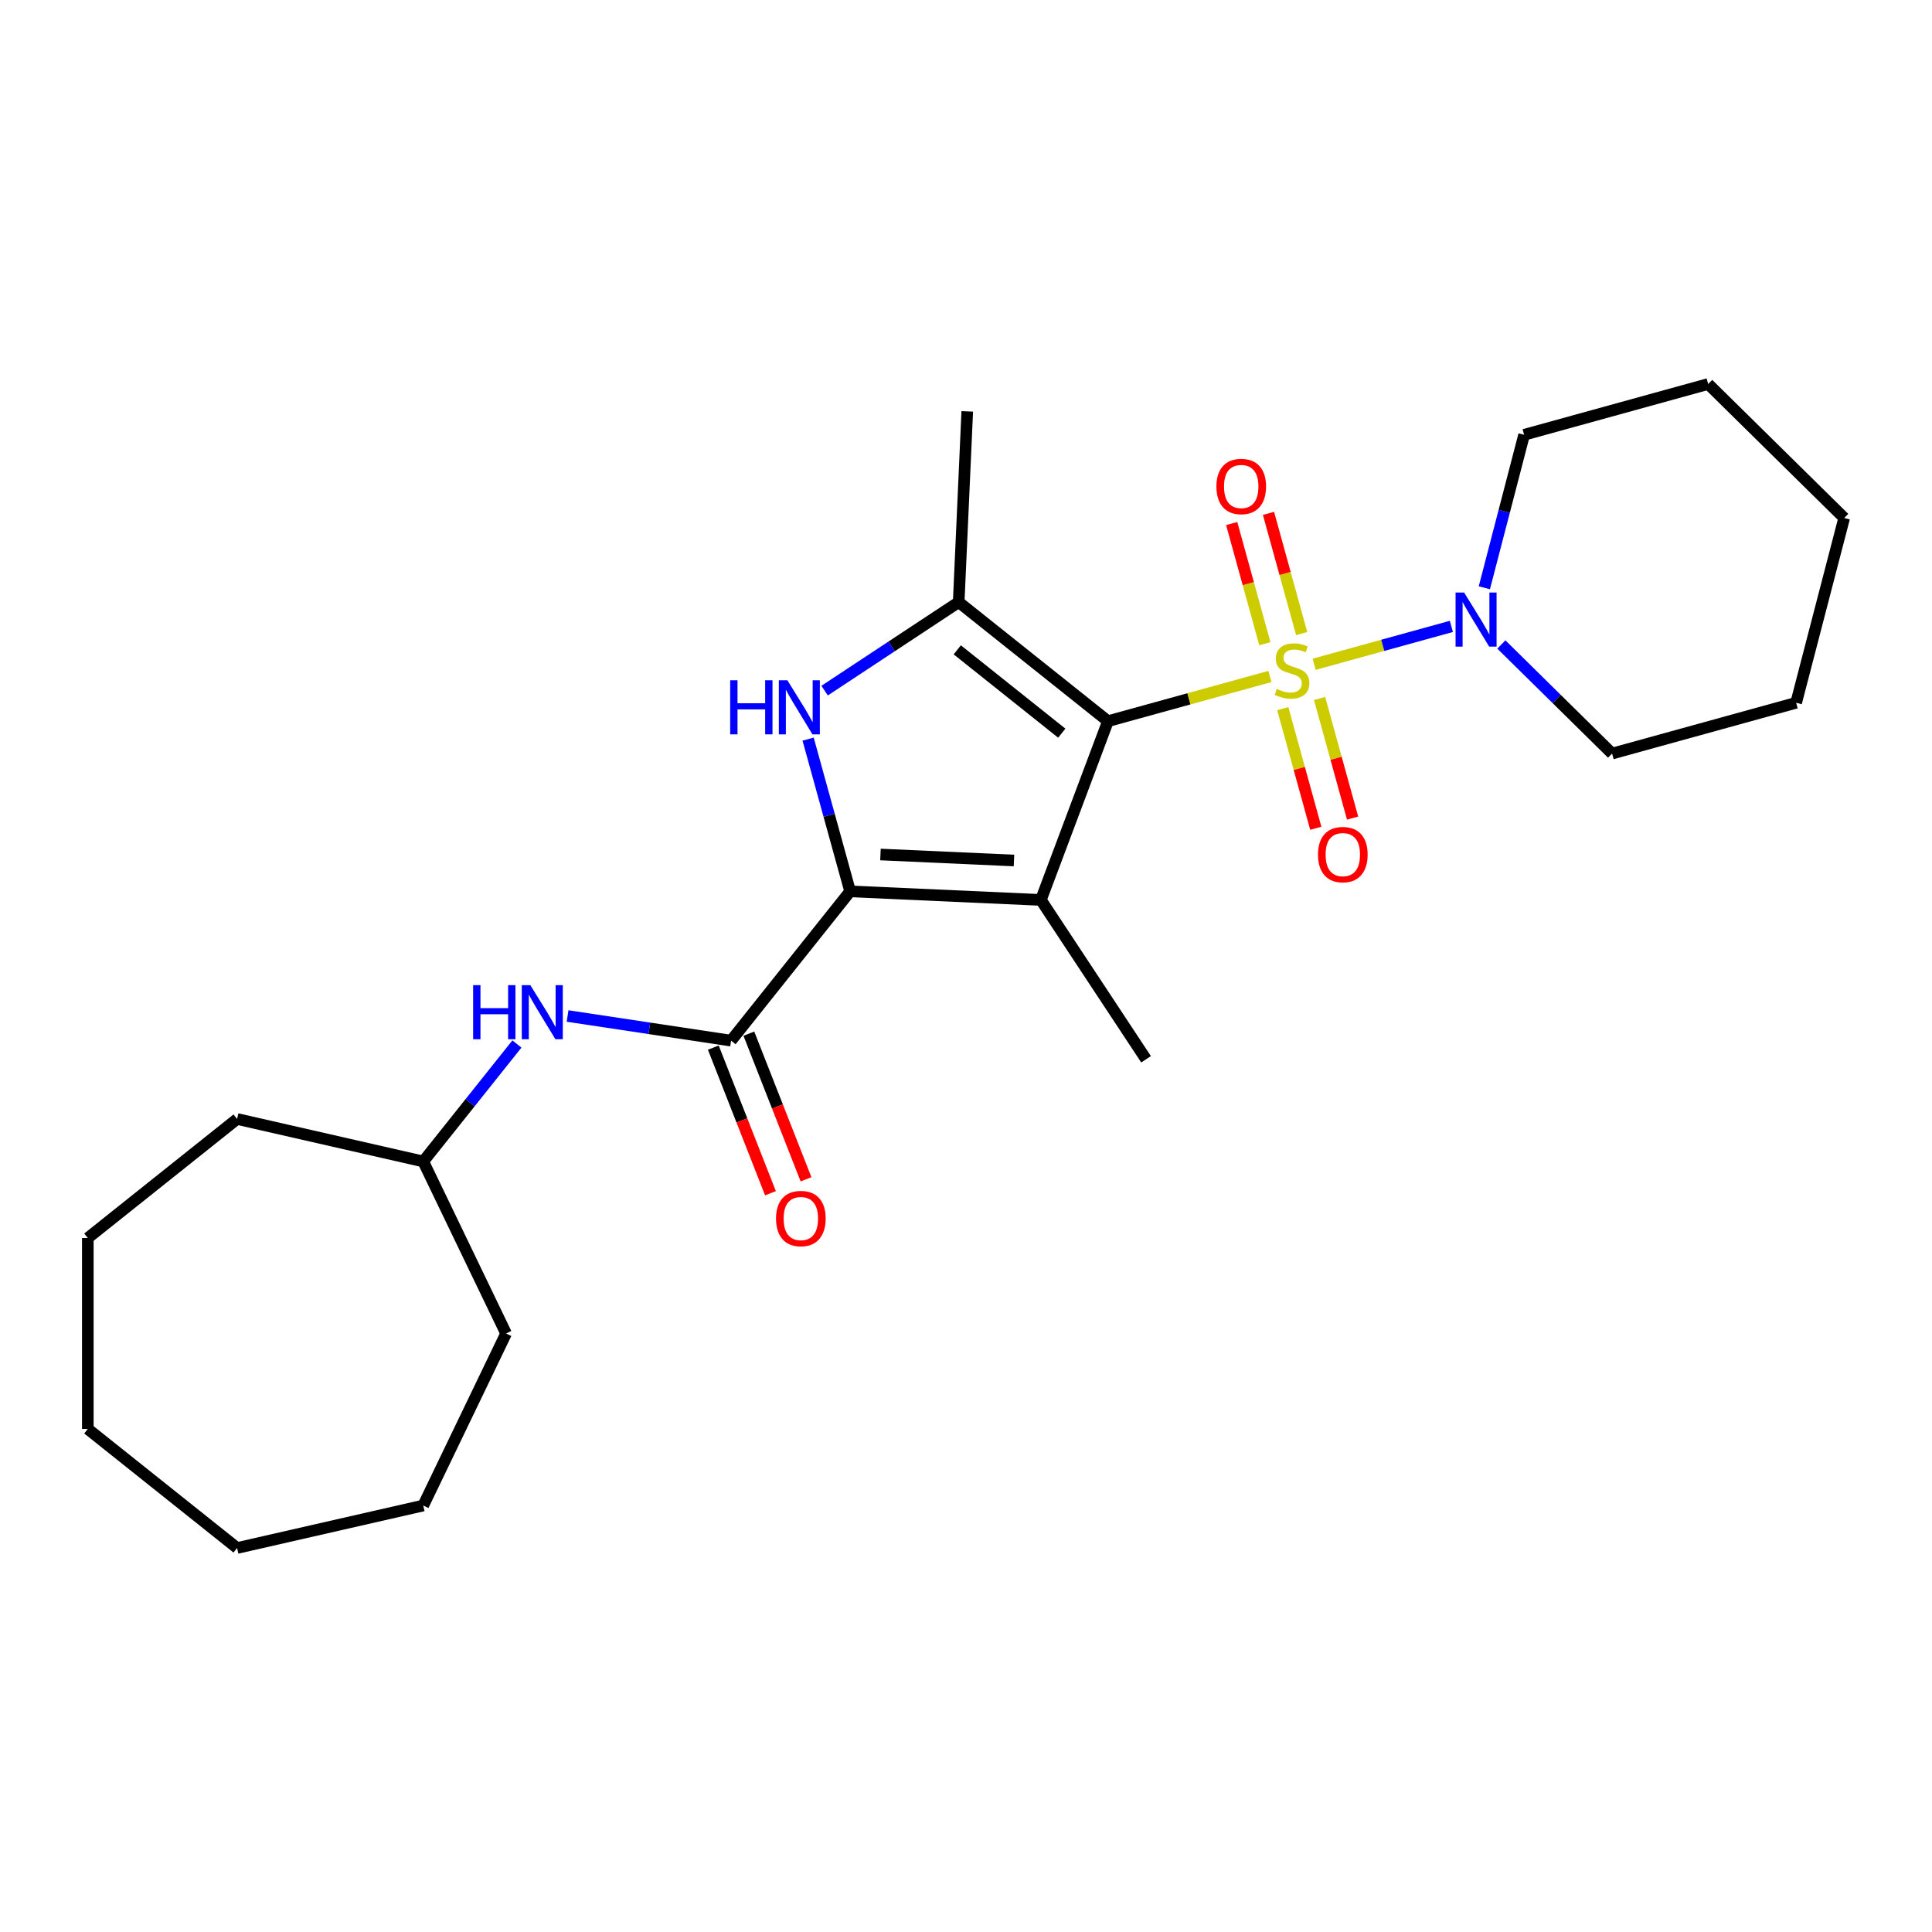 <?xml version='1.0' encoding='iso-8859-1'?>
<svg version='1.1' baseProfile='full'
              xmlns='http://www.w3.org/2000/svg'
                      xmlns:rdkit='http://www.rdkit.org/xml'
                      xmlns:xlink='http://www.w3.org/1999/xlink'
                  xml:space='preserve'
width='1000px' height='1000px' viewBox='0 0 1000 1000'>
<!-- END OF HEADER -->
<rect style='opacity:1.0;fill:#FFFFFF;stroke:none' width='1000' height='1000' x='0' y='0'> </rect>
<path class='bond-0' d='M 573.482,373.279 L 615.393,361.712' style='fill:none;fill-rule:evenodd;stroke:#000000;stroke-width:6px;stroke-linecap:butt;stroke-linejoin:miter;stroke-opacity:1' />
<path class='bond-0' d='M 615.393,361.712 L 657.304,350.145' style='fill:none;fill-rule:evenodd;stroke:#CCCC00;stroke-width:6px;stroke-linecap:butt;stroke-linejoin:miter;stroke-opacity:1' />
<path class='bond-1' d='M 573.482,373.279 L 538.757,465.804' style='fill:none;fill-rule:evenodd;stroke:#000000;stroke-width:6px;stroke-linecap:butt;stroke-linejoin:miter;stroke-opacity:1' />
<path class='bond-4' d='M 573.482,373.279 L 496.216,311.661' style='fill:none;fill-rule:evenodd;stroke:#000000;stroke-width:6px;stroke-linecap:butt;stroke-linejoin:miter;stroke-opacity:1' />
<path class='bond-4' d='M 549.569,379.489 L 495.482,336.357' style='fill:none;fill-rule:evenodd;stroke:#000000;stroke-width:6px;stroke-linecap:butt;stroke-linejoin:miter;stroke-opacity:1' />
<path class='bond-6' d='M 680.192,343.828 L 715.709,334.026' style='fill:none;fill-rule:evenodd;stroke:#CCCC00;stroke-width:6px;stroke-linecap:butt;stroke-linejoin:miter;stroke-opacity:1' />
<path class='bond-6' d='M 715.709,334.026 L 751.226,324.224' style='fill:none;fill-rule:evenodd;stroke:#0000FF;stroke-width:6px;stroke-linecap:butt;stroke-linejoin:miter;stroke-opacity:1' />
<path class='bond-8' d='M 663.962,366.792 L 672.505,397.748' style='fill:none;fill-rule:evenodd;stroke:#CCCC00;stroke-width:6px;stroke-linecap:butt;stroke-linejoin:miter;stroke-opacity:1' />
<path class='bond-8' d='M 672.505,397.748 L 681.049,428.705' style='fill:none;fill-rule:evenodd;stroke:#FF0000;stroke-width:6px;stroke-linecap:butt;stroke-linejoin:miter;stroke-opacity:1' />
<path class='bond-8' d='M 683.015,361.534 L 691.558,392.49' style='fill:none;fill-rule:evenodd;stroke:#CCCC00;stroke-width:6px;stroke-linecap:butt;stroke-linejoin:miter;stroke-opacity:1' />
<path class='bond-8' d='M 691.558,392.49 L 700.102,423.446' style='fill:none;fill-rule:evenodd;stroke:#FF0000;stroke-width:6px;stroke-linecap:butt;stroke-linejoin:miter;stroke-opacity:1' />
<path class='bond-9' d='M 673.742,327.933 L 665.157,296.828' style='fill:none;fill-rule:evenodd;stroke:#CCCC00;stroke-width:6px;stroke-linecap:butt;stroke-linejoin:miter;stroke-opacity:1' />
<path class='bond-9' d='M 665.157,296.828 L 656.573,265.724' style='fill:none;fill-rule:evenodd;stroke:#FF0000;stroke-width:6px;stroke-linecap:butt;stroke-linejoin:miter;stroke-opacity:1' />
<path class='bond-9' d='M 654.688,333.191 L 646.104,302.086' style='fill:none;fill-rule:evenodd;stroke:#CCCC00;stroke-width:6px;stroke-linecap:butt;stroke-linejoin:miter;stroke-opacity:1' />
<path class='bond-9' d='M 646.104,302.086 L 637.52,270.982' style='fill:none;fill-rule:evenodd;stroke:#FF0000;stroke-width:6px;stroke-linecap:butt;stroke-linejoin:miter;stroke-opacity:1' />
<path class='bond-2' d='M 538.757,465.804 L 440.029,461.37' style='fill:none;fill-rule:evenodd;stroke:#000000;stroke-width:6px;stroke-linecap:butt;stroke-linejoin:miter;stroke-opacity:1' />
<path class='bond-2' d='M 524.835,445.393 L 455.725,442.29' style='fill:none;fill-rule:evenodd;stroke:#000000;stroke-width:6px;stroke-linecap:butt;stroke-linejoin:miter;stroke-opacity:1' />
<path class='bond-11' d='M 538.757,465.804 L 593.201,548.283' style='fill:none;fill-rule:evenodd;stroke:#000000;stroke-width:6px;stroke-linecap:butt;stroke-linejoin:miter;stroke-opacity:1' />
<path class='bond-5' d='M 440.029,461.37 L 378.411,538.636' style='fill:none;fill-rule:evenodd;stroke:#000000;stroke-width:6px;stroke-linecap:butt;stroke-linejoin:miter;stroke-opacity:1' />
<path class='bond-25' d='M 440.029,461.37 L 429.155,421.97' style='fill:none;fill-rule:evenodd;stroke:#000000;stroke-width:6px;stroke-linecap:butt;stroke-linejoin:miter;stroke-opacity:1' />
<path class='bond-25' d='M 429.155,421.97 L 418.281,382.569' style='fill:none;fill-rule:evenodd;stroke:#0000FF;stroke-width:6px;stroke-linecap:butt;stroke-linejoin:miter;stroke-opacity:1' />
<path class='bond-3' d='M 426.822,357.467 L 461.519,334.564' style='fill:none;fill-rule:evenodd;stroke:#0000FF;stroke-width:6px;stroke-linecap:butt;stroke-linejoin:miter;stroke-opacity:1' />
<path class='bond-3' d='M 461.519,334.564 L 496.216,311.661' style='fill:none;fill-rule:evenodd;stroke:#000000;stroke-width:6px;stroke-linecap:butt;stroke-linejoin:miter;stroke-opacity:1' />
<path class='bond-12' d='M 496.216,311.661 L 500.65,212.933' style='fill:none;fill-rule:evenodd;stroke:#000000;stroke-width:6px;stroke-linecap:butt;stroke-linejoin:miter;stroke-opacity:1' />
<path class='bond-7' d='M 378.411,538.636 L 336.092,532.258' style='fill:none;fill-rule:evenodd;stroke:#000000;stroke-width:6px;stroke-linecap:butt;stroke-linejoin:miter;stroke-opacity:1' />
<path class='bond-7' d='M 336.092,532.258 L 293.773,525.879' style='fill:none;fill-rule:evenodd;stroke:#0000FF;stroke-width:6px;stroke-linecap:butt;stroke-linejoin:miter;stroke-opacity:1' />
<path class='bond-10' d='M 369.212,542.247 L 384.003,579.933' style='fill:none;fill-rule:evenodd;stroke:#000000;stroke-width:6px;stroke-linecap:butt;stroke-linejoin:miter;stroke-opacity:1' />
<path class='bond-10' d='M 384.003,579.933 L 398.794,617.62' style='fill:none;fill-rule:evenodd;stroke:#FF0000;stroke-width:6px;stroke-linecap:butt;stroke-linejoin:miter;stroke-opacity:1' />
<path class='bond-10' d='M 387.611,535.026 L 402.402,572.712' style='fill:none;fill-rule:evenodd;stroke:#000000;stroke-width:6px;stroke-linecap:butt;stroke-linejoin:miter;stroke-opacity:1' />
<path class='bond-10' d='M 402.402,572.712 L 417.193,610.399' style='fill:none;fill-rule:evenodd;stroke:#FF0000;stroke-width:6px;stroke-linecap:butt;stroke-linejoin:miter;stroke-opacity:1' />
<path class='bond-14' d='M 777.099,333.586 L 805.757,361.819' style='fill:none;fill-rule:evenodd;stroke:#0000FF;stroke-width:6px;stroke-linecap:butt;stroke-linejoin:miter;stroke-opacity:1' />
<path class='bond-14' d='M 805.757,361.819 L 834.416,390.052' style='fill:none;fill-rule:evenodd;stroke:#000000;stroke-width:6px;stroke-linecap:butt;stroke-linejoin:miter;stroke-opacity:1' />
<path class='bond-15' d='M 768.294,304.231 L 778.586,264.639' style='fill:none;fill-rule:evenodd;stroke:#0000FF;stroke-width:6px;stroke-linecap:butt;stroke-linejoin:miter;stroke-opacity:1' />
<path class='bond-15' d='M 778.586,264.639 L 788.878,225.047' style='fill:none;fill-rule:evenodd;stroke:#000000;stroke-width:6px;stroke-linecap:butt;stroke-linejoin:miter;stroke-opacity:1' />
<path class='bond-13' d='M 267.558,540.372 L 243.314,570.772' style='fill:none;fill-rule:evenodd;stroke:#0000FF;stroke-width:6px;stroke-linecap:butt;stroke-linejoin:miter;stroke-opacity:1' />
<path class='bond-13' d='M 243.314,570.772 L 219.07,601.173' style='fill:none;fill-rule:evenodd;stroke:#000000;stroke-width:6px;stroke-linecap:butt;stroke-linejoin:miter;stroke-opacity:1' />
<path class='bond-16' d='M 219.07,601.173 L 261.95,690.214' style='fill:none;fill-rule:evenodd;stroke:#000000;stroke-width:6px;stroke-linecap:butt;stroke-linejoin:miter;stroke-opacity:1' />
<path class='bond-17' d='M 219.07,601.173 L 122.721,579.182' style='fill:none;fill-rule:evenodd;stroke:#000000;stroke-width:6px;stroke-linecap:butt;stroke-linejoin:miter;stroke-opacity:1' />
<path class='bond-18' d='M 834.416,390.052 L 929.682,363.76' style='fill:none;fill-rule:evenodd;stroke:#000000;stroke-width:6px;stroke-linecap:butt;stroke-linejoin:miter;stroke-opacity:1' />
<path class='bond-19' d='M 788.878,225.047 L 884.143,198.755' style='fill:none;fill-rule:evenodd;stroke:#000000;stroke-width:6px;stroke-linecap:butt;stroke-linejoin:miter;stroke-opacity:1' />
<path class='bond-20' d='M 261.95,690.214 L 219.07,779.254' style='fill:none;fill-rule:evenodd;stroke:#000000;stroke-width:6px;stroke-linecap:butt;stroke-linejoin:miter;stroke-opacity:1' />
<path class='bond-21' d='M 122.721,579.182 L 45.455,640.8' style='fill:none;fill-rule:evenodd;stroke:#000000;stroke-width:6px;stroke-linecap:butt;stroke-linejoin:miter;stroke-opacity:1' />
<path class='bond-26' d='M 929.682,363.76 L 954.545,268.112' style='fill:none;fill-rule:evenodd;stroke:#000000;stroke-width:6px;stroke-linecap:butt;stroke-linejoin:miter;stroke-opacity:1' />
<path class='bond-22' d='M 884.143,198.755 L 954.545,268.112' style='fill:none;fill-rule:evenodd;stroke:#000000;stroke-width:6px;stroke-linecap:butt;stroke-linejoin:miter;stroke-opacity:1' />
<path class='bond-23' d='M 219.07,779.254 L 122.721,801.245' style='fill:none;fill-rule:evenodd;stroke:#000000;stroke-width:6px;stroke-linecap:butt;stroke-linejoin:miter;stroke-opacity:1' />
<path class='bond-24' d='M 45.455,640.8 L 45.455,739.627' style='fill:none;fill-rule:evenodd;stroke:#000000;stroke-width:6px;stroke-linecap:butt;stroke-linejoin:miter;stroke-opacity:1' />
<path class='bond-27' d='M 122.721,801.245 L 45.455,739.627' style='fill:none;fill-rule:evenodd;stroke:#000000;stroke-width:6px;stroke-linecap:butt;stroke-linejoin:miter;stroke-opacity:1' />
<path  class='atom-1' d='M 660.842 356.593
Q 661.158 356.711, 662.463 357.265
Q 663.767 357.818, 665.19 358.174
Q 666.653 358.49, 668.076 358.49
Q 670.725 358.49, 672.266 357.225
Q 673.808 355.921, 673.808 353.668
Q 673.808 352.126, 673.017 351.177
Q 672.266 350.228, 671.08 349.715
Q 669.894 349.201, 667.918 348.608
Q 665.428 347.857, 663.925 347.145
Q 662.463 346.433, 661.395 344.931
Q 660.368 343.429, 660.368 340.899
Q 660.368 337.381, 662.739 335.207
Q 665.151 333.032, 669.894 333.032
Q 673.136 333.032, 676.812 334.574
L 675.903 337.618
Q 672.543 336.234, 670.013 336.234
Q 667.285 336.234, 665.783 337.381
Q 664.281 338.488, 664.321 340.425
Q 664.321 341.927, 665.072 342.836
Q 665.862 343.745, 666.969 344.259
Q 668.116 344.773, 670.013 345.366
Q 672.543 346.157, 674.045 346.947
Q 675.547 347.738, 676.615 349.359
Q 677.722 350.94, 677.722 353.668
Q 677.722 357.542, 675.113 359.637
Q 672.543 361.692, 668.234 361.692
Q 665.744 361.692, 663.846 361.139
Q 661.988 360.625, 659.775 359.716
L 660.842 356.593
' fill='#CCCC00'/>
<path  class='atom-4' d='M 377.942 352.11
L 381.737 352.11
L 381.737 364.009
L 396.047 364.009
L 396.047 352.11
L 399.842 352.11
L 399.842 380.098
L 396.047 380.098
L 396.047 367.172
L 381.737 367.172
L 381.737 380.098
L 377.942 380.098
L 377.942 352.11
' fill='#0000FF'/>
<path  class='atom-4' d='M 407.551 352.11
L 416.722 366.935
Q 417.631 368.397, 419.094 371.046
Q 420.557 373.694, 420.636 373.852
L 420.636 352.11
L 424.352 352.11
L 424.352 380.098
L 420.517 380.098
L 410.674 363.891
Q 409.527 361.993, 408.302 359.819
Q 407.116 357.645, 406.76 356.973
L 406.76 380.098
L 403.123 380.098
L 403.123 352.11
L 407.551 352.11
' fill='#0000FF'/>
<path  class='atom-7' d='M 757.827 306.701
L 766.998 321.525
Q 767.908 322.988, 769.37 325.637
Q 770.833 328.285, 770.912 328.443
L 770.912 306.701
L 774.628 306.701
L 774.628 334.689
L 770.793 334.689
L 760.95 318.481
Q 759.804 316.584, 758.578 314.41
Q 757.392 312.236, 757.037 311.564
L 757.037 334.689
L 753.4 334.689
L 753.4 306.701
L 757.827 306.701
' fill='#0000FF'/>
<path  class='atom-8' d='M 244.893 509.913
L 248.688 509.913
L 248.688 521.812
L 262.998 521.812
L 262.998 509.913
L 266.793 509.913
L 266.793 537.901
L 262.998 537.901
L 262.998 524.974
L 248.688 524.974
L 248.688 537.901
L 244.893 537.901
L 244.893 509.913
' fill='#0000FF'/>
<path  class='atom-8' d='M 274.501 509.913
L 283.673 524.737
Q 284.582 526.2, 286.044 528.848
Q 287.507 531.497, 287.586 531.655
L 287.586 509.913
L 291.302 509.913
L 291.302 537.901
L 287.468 537.901
L 277.624 521.693
Q 276.478 519.796, 275.252 517.622
Q 274.067 515.447, 273.711 514.775
L 273.711 537.901
L 270.074 537.901
L 270.074 509.913
L 274.501 509.913
' fill='#0000FF'/>
<path  class='atom-9' d='M 682.192 442.332
Q 682.192 435.611, 685.513 431.856
Q 688.833 428.101, 695.04 428.101
Q 701.246 428.101, 704.567 431.856
Q 707.887 435.611, 707.887 442.332
Q 707.887 449.131, 704.527 453.005
Q 701.167 456.84, 695.04 456.84
Q 688.873 456.84, 685.513 453.005
Q 682.192 449.171, 682.192 442.332
M 695.04 453.677
Q 699.309 453.677, 701.602 450.831
Q 703.934 447.945, 703.934 442.332
Q 703.934 436.837, 701.602 434.07
Q 699.309 431.263, 695.04 431.263
Q 690.77 431.263, 688.438 434.03
Q 686.145 436.797, 686.145 442.332
Q 686.145 447.985, 688.438 450.831
Q 690.77 453.677, 695.04 453.677
' fill='#FF0000'/>
<path  class='atom-10' d='M 629.609 251.8
Q 629.609 245.08, 632.929 241.324
Q 636.25 237.569, 642.456 237.569
Q 648.663 237.569, 651.983 241.324
Q 655.304 245.08, 655.304 251.8
Q 655.304 258.599, 651.944 262.474
Q 648.584 266.308, 642.456 266.308
Q 636.29 266.308, 632.929 262.474
Q 629.609 258.639, 629.609 251.8
M 642.456 263.146
Q 646.726 263.146, 649.019 260.299
Q 651.351 257.414, 651.351 251.8
Q 651.351 246.305, 649.019 243.538
Q 646.726 240.732, 642.456 240.732
Q 638.187 240.732, 635.855 243.499
Q 633.562 246.266, 633.562 251.8
Q 633.562 257.453, 635.855 260.299
Q 638.187 263.146, 642.456 263.146
' fill='#FF0000'/>
<path  class='atom-11' d='M 401.67 630.711
Q 401.67 623.991, 404.99 620.236
Q 408.311 616.48, 414.517 616.48
Q 420.723 616.48, 424.044 620.236
Q 427.365 623.991, 427.365 630.711
Q 427.365 637.511, 424.004 641.385
Q 420.644 645.219, 414.517 645.219
Q 408.35 645.219, 404.99 641.385
Q 401.67 637.55, 401.67 630.711
M 414.517 642.057
Q 418.786 642.057, 421.079 639.21
Q 423.412 636.325, 423.412 630.711
Q 423.412 625.216, 421.079 622.449
Q 418.786 619.643, 414.517 619.643
Q 410.248 619.643, 407.915 622.41
Q 405.623 625.177, 405.623 630.711
Q 405.623 636.364, 407.915 639.21
Q 410.248 642.057, 414.517 642.057
' fill='#FF0000'/>
</svg>
